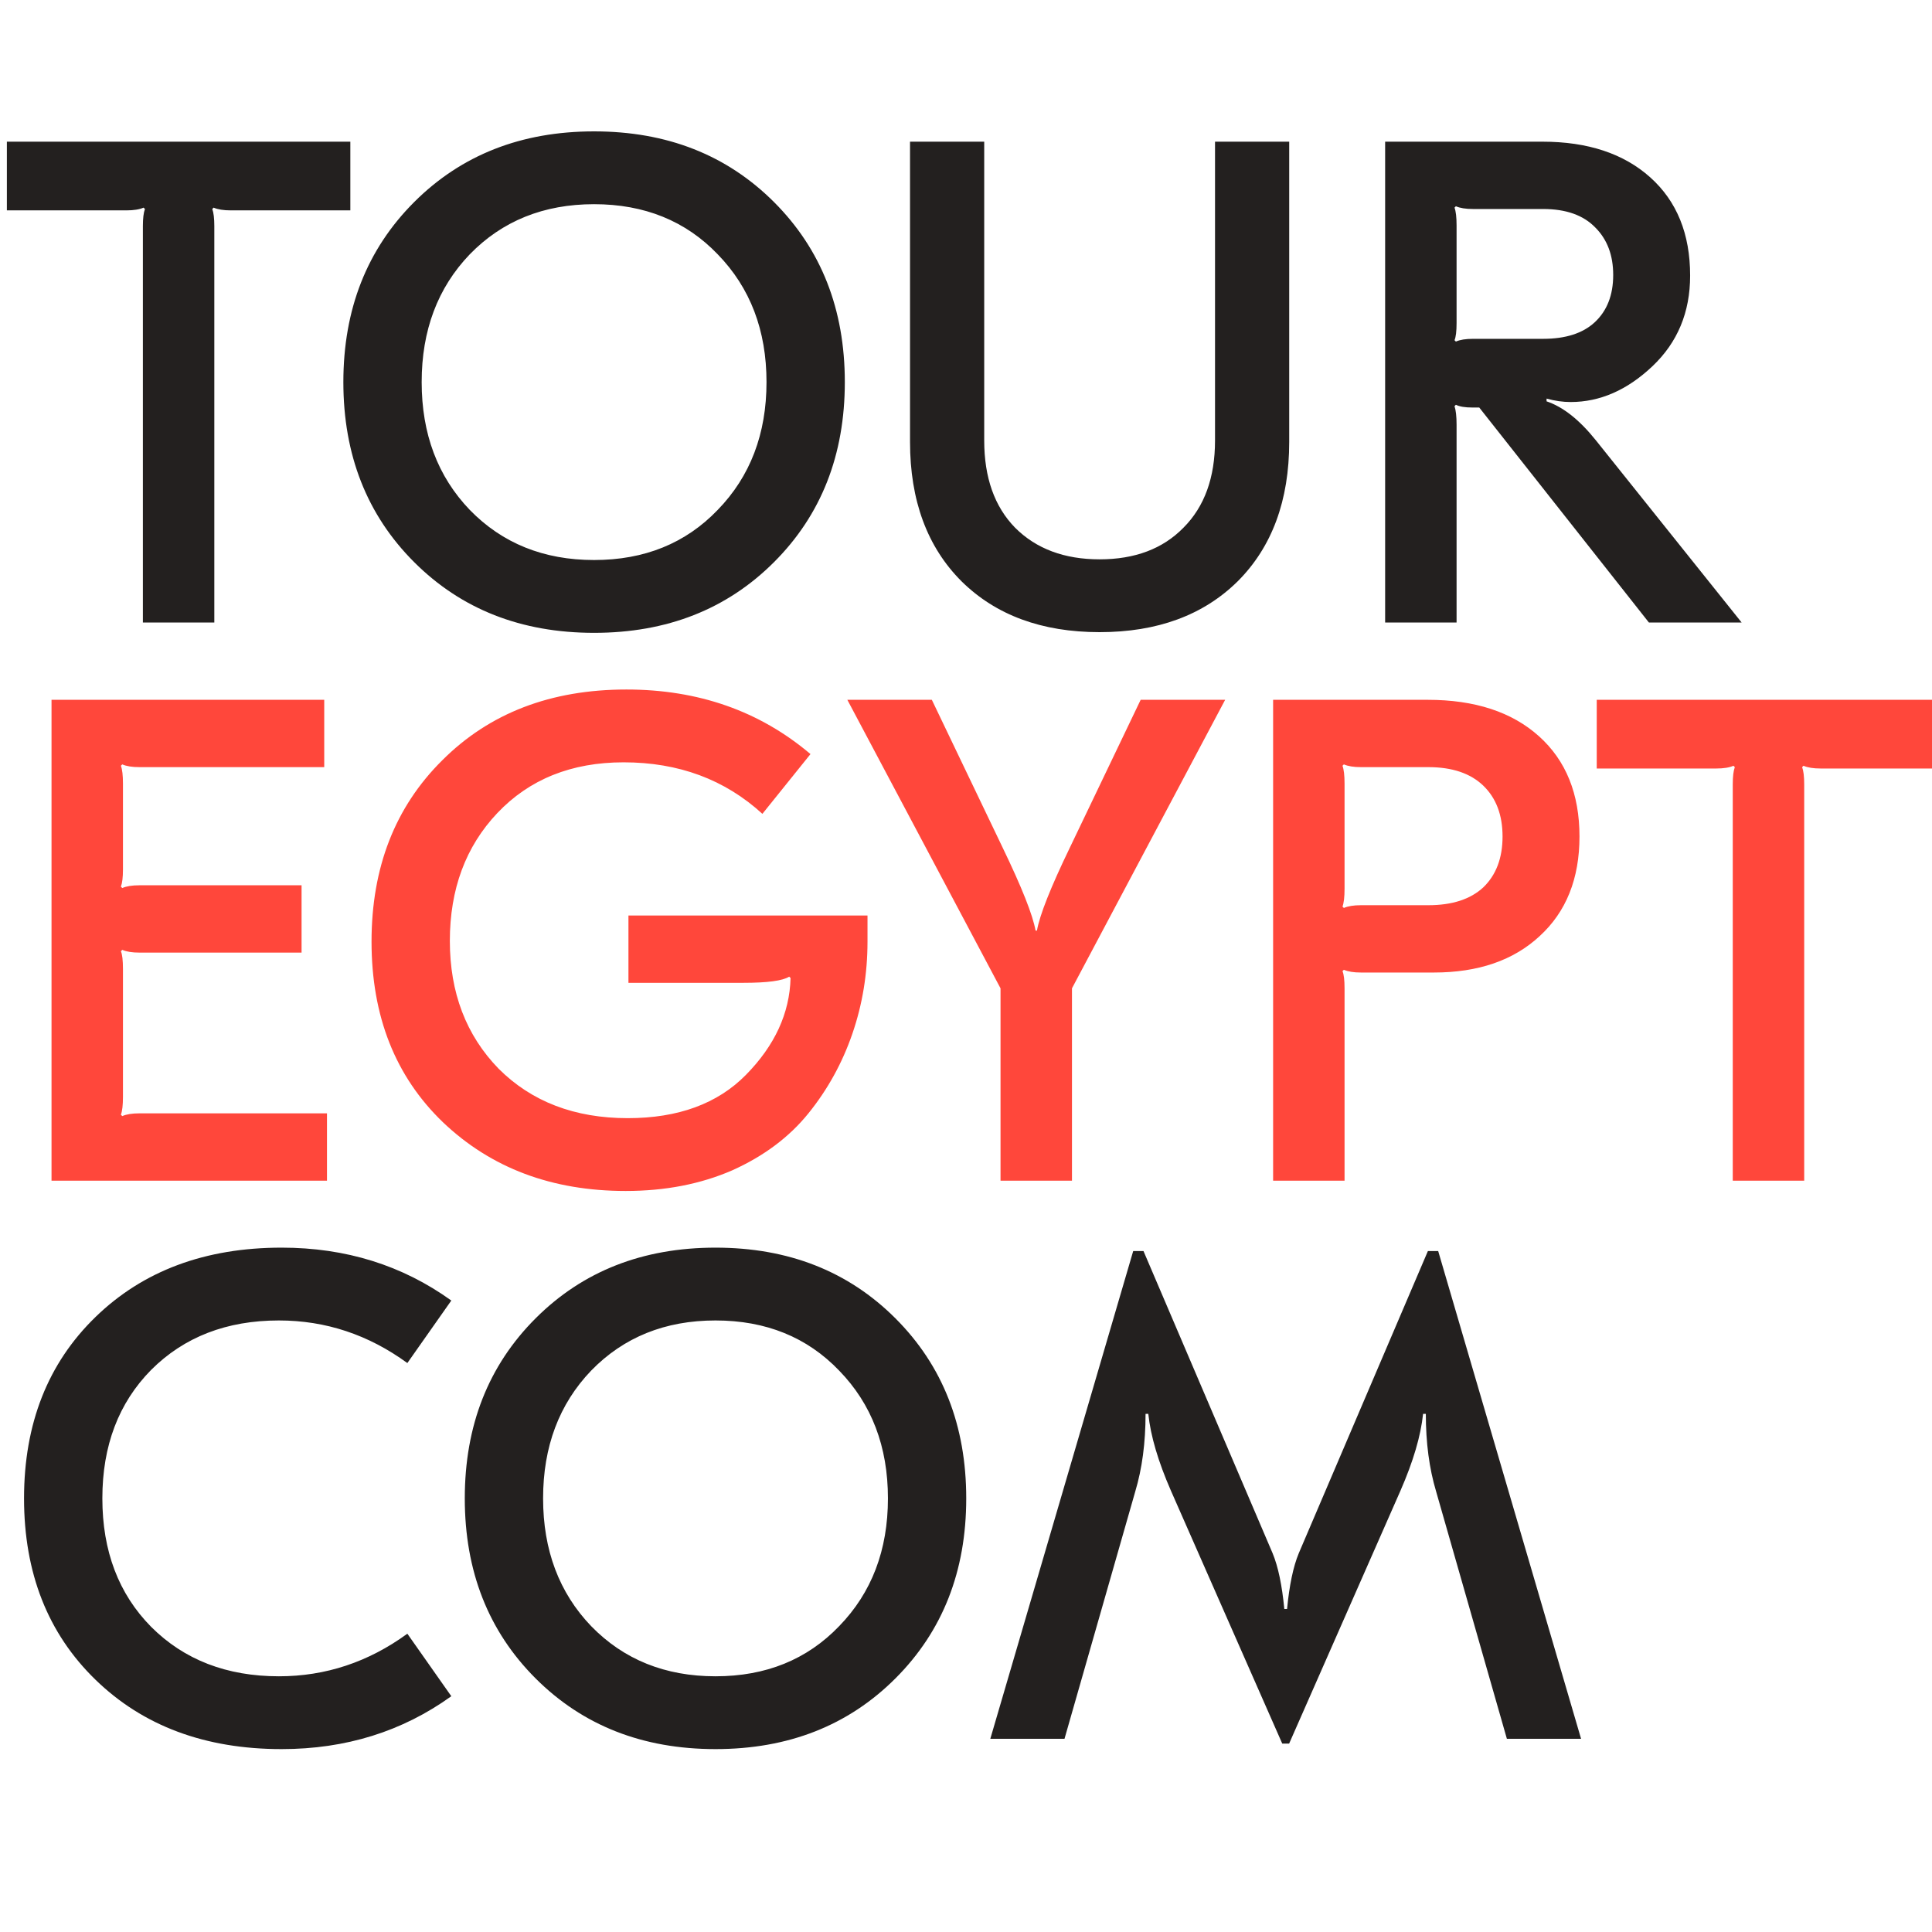 <?xml version="1.0" encoding="UTF-8"?> <svg xmlns="http://www.w3.org/2000/svg" xmlns:xlink="http://www.w3.org/1999/xlink" xmlns:svgjs="http://svgjs.com/svgjs" width="180" height="180"> <svg xmlns="http://www.w3.org/2000/svg" width="180" height="180" viewBox="0 0 180 180" fill="none"> <g clip-path="url(#clip0_14_1505)"> <path d="M32.64 13.2V19.6H21.504C20.821 19.6 20.288 19.515 19.904 19.344L19.776 19.472C19.904 19.813 19.968 20.347 19.968 21.072V58H13.312V21.072C13.312 20.347 13.376 19.813 13.504 19.472L13.376 19.344C12.992 19.515 12.459 19.6 11.776 19.6H0.64V13.2H32.64ZM38.582 18.832C42.977 14.437 48.566 12.24 55.35 12.24C62.134 12.24 67.723 14.437 72.118 18.832C76.513 23.227 78.71 28.816 78.71 35.6C78.71 42.384 76.513 47.973 72.118 52.368C67.723 56.763 62.134 58.96 55.35 58.96C48.566 58.96 42.977 56.763 38.582 52.368C34.187 47.973 31.99 42.384 31.99 35.6C31.99 28.816 34.187 23.227 38.582 18.832ZM66.87 23.696C63.883 20.581 60.043 19.024 55.35 19.024C50.657 19.024 46.795 20.581 43.766 23.696C40.779 26.811 39.286 30.779 39.286 35.6C39.286 40.421 40.779 44.389 43.766 47.504C46.795 50.619 50.657 52.176 55.35 52.176C60.043 52.176 63.883 50.619 66.87 47.504C69.899 44.389 71.414 40.421 71.414 35.6C71.414 30.779 69.899 26.811 66.87 23.696ZM120.113 13.2V41.168C120.113 46.629 118.513 50.96 115.313 54.16C112.113 57.317 107.825 58.896 102.449 58.896C97.073 58.896 92.785 57.317 89.585 54.16C86.385 50.96 84.785 46.629 84.785 41.168V13.2H91.697V41.04C91.697 44.496 92.657 47.205 94.577 49.168C96.54 51.131 99.164 52.112 102.449 52.112C105.734 52.112 108.337 51.131 110.257 49.168C112.22 47.205 113.201 44.496 113.201 41.04V13.2H120.113ZM143.706 13.2C147.93 13.2 151.279 14.309 153.754 16.528C156.229 18.747 157.466 21.797 157.466 25.68C157.466 29.093 156.293 31.909 153.946 34.128C151.599 36.347 149.061 37.456 146.33 37.456C145.605 37.456 144.858 37.349 144.09 37.136V37.392C145.626 37.904 147.162 39.12 148.698 41.04L162.266 58H153.626L137.818 37.968H137.178C136.495 37.968 135.983 37.883 135.642 37.712L135.514 37.84C135.642 38.224 135.706 38.8 135.706 39.568V58H129.05V13.2H143.706ZM135.642 19.216L135.514 19.344C135.642 19.685 135.706 20.24 135.706 21.008V30.096C135.706 30.864 135.642 31.397 135.514 31.696L135.642 31.824C136.026 31.653 136.559 31.568 137.242 31.568H143.77C145.861 31.568 147.461 31.056 148.57 30.032C149.722 28.965 150.298 27.493 150.298 25.616C150.298 23.781 149.743 22.309 148.634 21.2C147.525 20.048 145.903 19.472 143.77 19.472H137.242C136.559 19.472 136.026 19.387 135.642 19.216ZM26.24 162.96C19.115 162.96 13.333 160.805 8.896 156.496C4.459 152.187 2.24 146.555 2.24 139.6C2.24 132.645 4.459 127.013 8.896 122.704C13.333 118.395 19.115 116.24 26.24 116.24C32.213 116.24 37.483 117.883 42.048 121.168L37.952 126.992C34.325 124.347 30.336 123.024 25.984 123.024C21.12 123.024 17.152 124.56 14.08 127.632C11.051 130.704 9.536 134.693 9.536 139.6C9.536 144.507 11.051 148.496 14.08 151.568C17.152 154.64 21.12 156.176 25.984 156.176C30.336 156.176 34.325 154.853 37.952 152.208L42.048 158.032C37.483 161.317 32.213 162.96 26.24 162.96ZM49.895 122.832C54.289 118.437 59.879 116.24 66.662 116.24C73.447 116.24 79.036 118.437 83.43 122.832C87.825 127.227 90.022 132.816 90.022 139.6C90.022 146.384 87.825 151.973 83.43 156.368C79.036 160.763 73.447 162.96 66.662 162.96C59.879 162.96 54.289 160.763 49.895 156.368C45.5 151.973 43.303 146.384 43.303 139.6C43.303 132.816 45.5 127.227 49.895 122.832ZM78.183 127.696C75.196 124.581 71.356 123.024 66.662 123.024C61.969 123.024 58.108 124.581 55.078 127.696C52.092 130.811 50.599 134.779 50.599 139.6C50.599 144.421 52.092 148.389 55.078 151.504C58.108 154.619 61.969 156.176 66.662 156.176C71.356 156.176 75.196 154.619 78.183 151.504C81.212 148.389 82.727 144.421 82.727 139.6C82.727 134.779 81.212 130.811 78.183 127.696ZM119.465 162.448L109.097 138.896C107.902 136.165 107.198 133.776 106.985 131.728H106.729C106.729 134.416 106.409 136.827 105.769 138.96L99.177 162H92.265L105.577 116.56H106.537L118.569 144.72C119.081 145.957 119.444 147.685 119.657 149.904H119.913C120.126 147.685 120.489 145.957 121.001 144.72L133.033 116.56H133.993L147.305 162H140.393L133.801 138.96C133.161 136.827 132.841 134.416 132.841 131.728H132.585C132.372 133.776 131.668 136.165 130.473 138.896L120.105 162.448H119.465Z" fill="#23201F"></path> <path d="M30.208 65.2V71.472H12.992C12.309 71.472 11.776 71.387 11.392 71.216L11.264 71.344C11.392 71.685 11.456 72.24 11.456 73.008V81.008C11.456 81.733 11.392 82.267 11.264 82.608L11.392 82.736C11.776 82.565 12.309 82.48 12.992 82.48H28.096V88.752H12.992C12.309 88.752 11.776 88.667 11.392 88.496L11.264 88.624C11.392 88.923 11.456 89.477 11.456 90.288V102.192C11.456 102.96 11.392 103.515 11.264 103.856L11.392 103.984C11.776 103.813 12.309 103.728 12.992 103.728H30.464V110H4.8V65.2H30.208ZM58.359 64.24C65.058 64.24 70.775 66.245 75.511 70.256L71.031 75.824C67.532 72.624 63.223 71.024 58.103 71.024C53.239 71.024 49.314 72.603 46.327 75.76C43.383 78.875 41.911 82.843 41.911 87.664C41.911 92.485 43.426 96.453 46.455 99.568C49.527 102.64 53.538 104.176 58.487 104.176C63.18 104.176 66.85 102.832 69.495 100.144C72.183 97.413 73.57 94.405 73.655 91.12L73.527 90.992C72.93 91.376 71.5 91.568 69.239 91.568H58.551V85.296H80.823V87.728C80.823 90.715 80.354 93.573 79.415 96.304C78.476 99.035 77.111 101.509 75.319 103.728C73.527 105.947 71.159 107.717 68.215 109.04C65.271 110.32 61.964 110.96 58.295 110.96C51.426 110.96 45.751 108.827 41.271 104.56C36.834 100.293 34.615 94.683 34.615 87.728C34.615 80.816 36.812 75.184 41.207 70.832C45.602 66.437 51.319 64.24 58.359 64.24ZM114.145 65.2L99.873 92.08V110H93.217V92.08L78.945 65.2H86.817L93.409 78.96C95.201 82.672 96.225 85.253 96.481 86.704H96.609C96.865 85.253 97.889 82.672 99.681 78.96L106.273 65.2H114.145ZM133.013 65.2C137.407 65.2 140.863 66.331 143.381 68.592C145.898 70.853 147.157 73.968 147.157 77.936C147.157 81.861 145.919 84.955 143.445 87.216C141.013 89.477 137.727 90.608 133.589 90.608H126.805C126.122 90.608 125.589 90.523 125.205 90.352L125.077 90.48C125.205 90.779 125.269 91.312 125.269 92.08V110H118.613V65.2H133.013ZM125.205 71.216L125.077 71.344C125.205 71.685 125.269 72.24 125.269 73.008V82.8C125.269 83.568 125.205 84.123 125.077 84.464L125.205 84.592C125.589 84.421 126.122 84.336 126.805 84.336H133.077C135.295 84.336 137.002 83.781 138.197 82.672C139.391 81.52 139.989 79.941 139.989 77.936C139.989 75.931 139.391 74.352 138.197 73.2C137.002 72.048 135.295 71.472 133.077 71.472H126.805C126.122 71.472 125.589 71.387 125.205 71.216ZM180.765 65.2V71.6H169.629C168.946 71.6 168.413 71.515 168.029 71.344L167.901 71.472C168.029 71.813 168.093 72.347 168.093 73.072V110H161.437V73.072C161.437 72.347 161.501 71.813 161.629 71.472L161.501 71.344C161.117 71.515 160.584 71.6 159.901 71.6H148.765V65.2H180.765Z" fill="#FF473B"></path> </g> <defs> <clipPath id="SvgjsClipPath1000"> <rect width="180" height="180" fill="white"></rect> </clipPath> </defs> </svg> <style>@media (prefers-color-scheme: light) { :root { filter: none; } } @media (prefers-color-scheme: dark) { :root { filter: none; } } </style> </svg> 